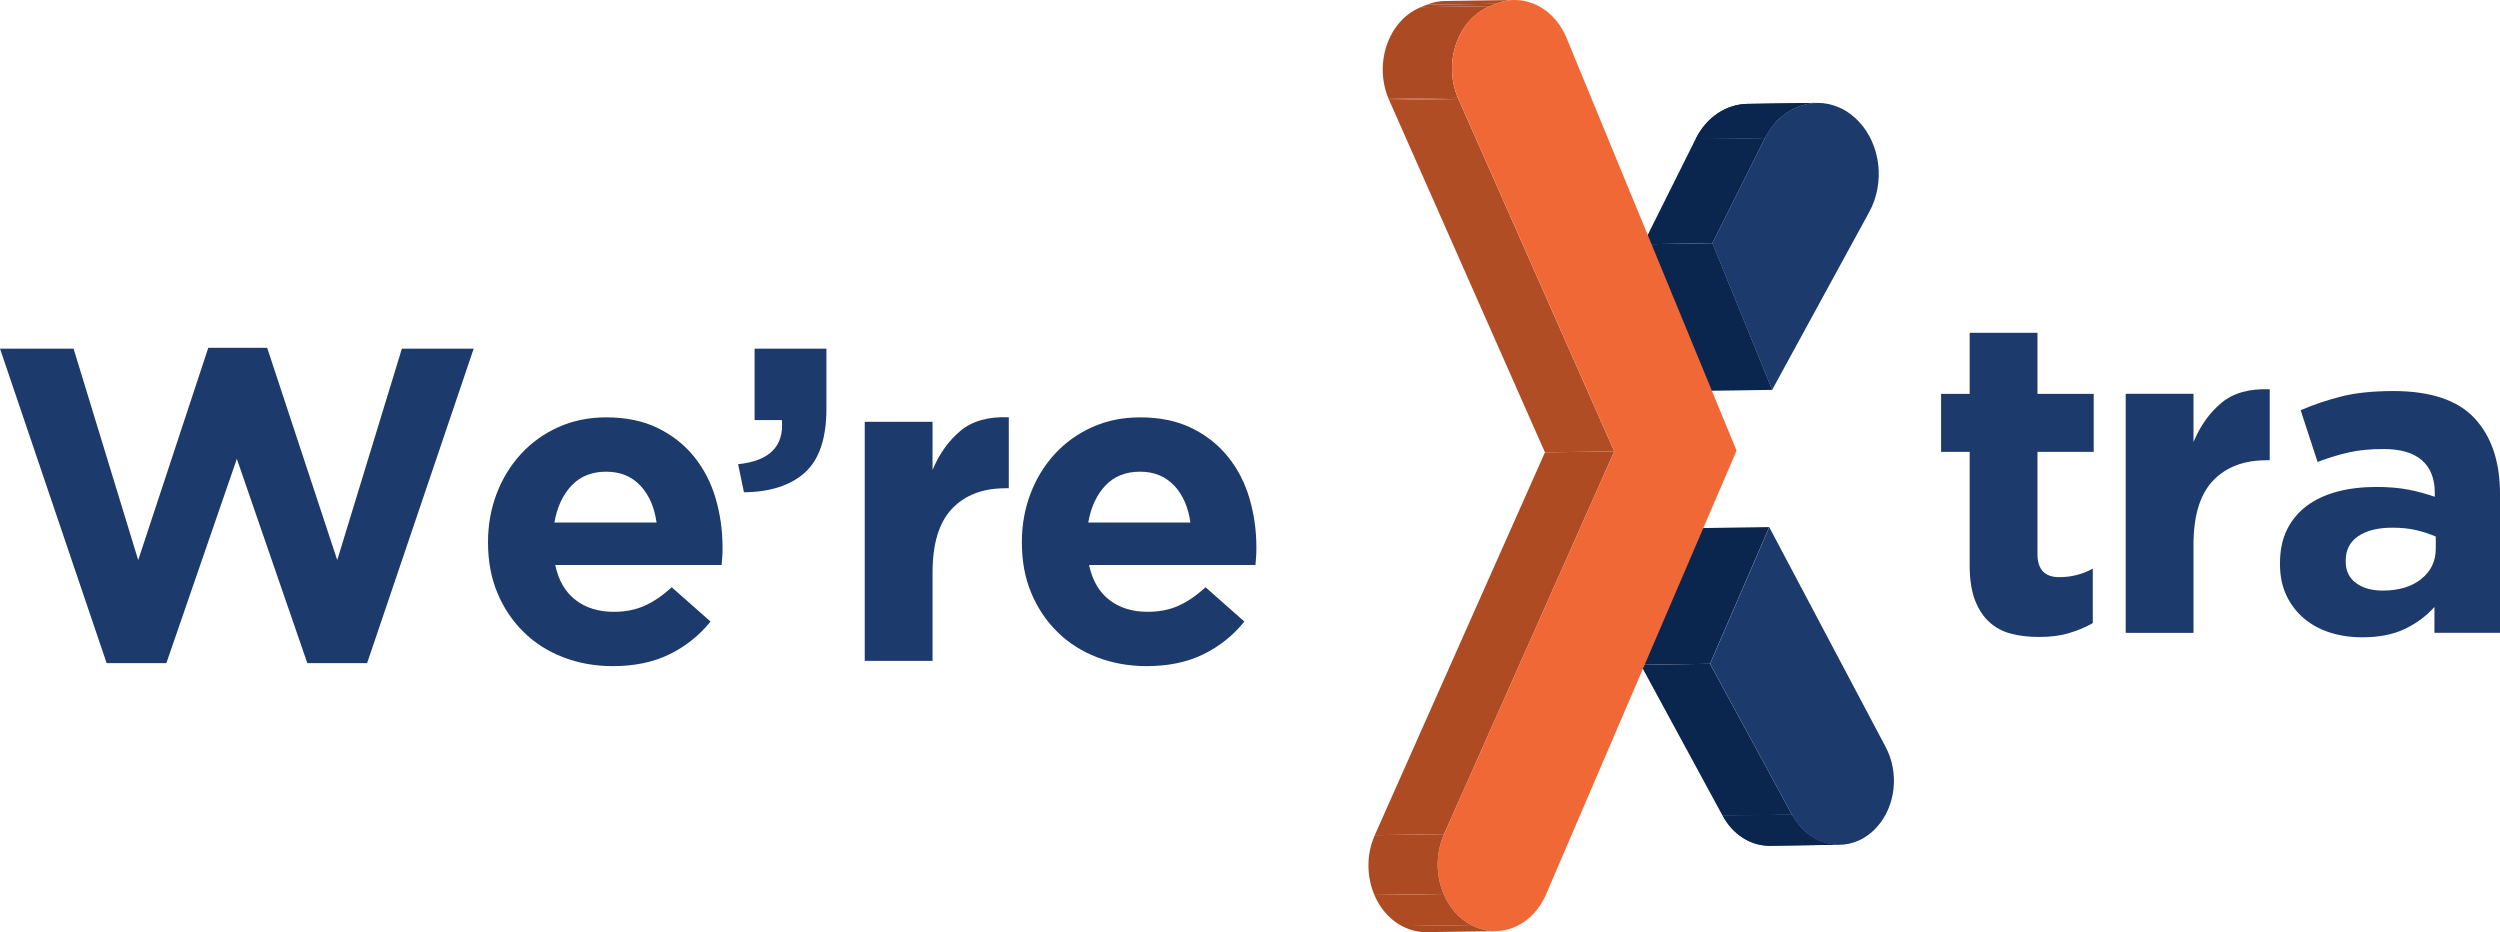 <svg xmlns="http://www.w3.org/2000/svg" xmlns:xlink="http://www.w3.org/1999/xlink" viewBox="0 0 300.09 111.89"><defs><style>.i{fill:#b14d24;}.j{clip-path:url(#h);}.k{isolation:isolate;}.l{fill:#ab4922;}.m{fill:#ac4a23;}.n{fill:#ae4b23;}.o{clip-path:url(#e);}.p{clip-path:url(#d);}.q{fill:none;}.r{fill:#1c3a6b;}.s{clip-path:url(#f);}.t{fill:#f06836;}.u{fill:#0a264e;}.v{clip-path:url(#g);}</style><clipPath id="d"><path class="u" d="M220.81,101.4l-8.32,.12s-.08,0-.12,0c-2.17-.01-4.32-1.26-5.59-3.62l8.32-.12c1.27,2.36,3.42,3.6,5.59,3.62,.04,0,.08,0,.12,0Z"></path></clipPath><clipPath id="e"><path class="u" d="M209.77,12.47l8.32-.12c-2.46,.04-4.87,1.5-6.24,4.22l-8.32,.12c1.36-2.72,3.78-4.19,6.24-4.22Z"></path></clipPath><clipPath id="f"><path class="q" d="M173.43,.12L181.75,0c-.72,.01-1.46,.16-2.18,.45l-8.32,.12c.72-.29,1.45-.44,2.18-.45Z"></path></clipPath><clipPath id="g"><path class="q" d="M175.06,11.88l-8.32,.12c-1.9-4.3-.11-9.55,3.81-11.14l8.32-.12c-3.93,1.59-5.72,6.85-3.81,11.14Z"></path></clipPath><clipPath id="h"><path class="q" d="M179.55,111.77l-8.32,.12s-.08,0-.12,0c-.65,0-1.31-.12-1.96-.35-4.11-1.45-6.09-6.88-4.12-11.3l8.32-.12c-1.97,4.42,.01,9.85,4.12,11.3,.65,.23,1.31,.34,1.96,.35,.04,0,.08,0,.12,0Z"></path></clipPath></defs><g id="a"></g><g id="b"><g id="c"><g><path class="r" d="M248.37,76c-1.04,.3-2.23,.46-3.59,.46-1.25,0-2.38-.13-3.4-.4-1.02-.27-1.89-.74-2.62-1.42-.73-.68-1.3-1.56-1.71-2.65-.41-1.09-.62-2.47-.62-4.15v-13.6h-3.43v-6.96h3.43v-7.33h8.14v7.33h6.75v6.96h-6.75v12.26c0,1.86,.87,2.78,2.62,2.78,1.43,0,2.77-.34,4.02-1.02v6.53c-.86,.5-1.8,.9-2.84,1.2Z"></path><path class="r" d="M272.03,55.25c-2.71,0-4.84,.82-6.4,2.46-1.55,1.64-2.33,4.19-2.33,7.66v10.6h-8.14v-28.7h8.14v5.78c.82-1.96,1.95-3.53,3.37-4.71,1.43-1.18,3.35-1.71,5.78-1.61v8.51h-.43Z"></path><path class="r" d="M292.22,75.97v-3.11c-1,1.11-2.19,1.99-3.59,2.65-1.39,.66-3.09,.99-5.09,.99-1.36,0-2.63-.19-3.83-.56-1.2-.38-2.24-.94-3.13-1.69-.89-.75-1.6-1.67-2.12-2.76s-.78-2.35-.78-3.77v-.11c0-1.57,.29-2.93,.86-4.07,.57-1.14,1.37-2.09,2.38-2.84,1.02-.75,2.23-1.31,3.64-1.69,1.41-.37,2.97-.56,4.68-.56,1.46,0,2.74,.11,3.83,.32,1.09,.21,2.15,.5,3.19,.86v-.48c0-1.71-.52-3.01-1.55-3.91s-2.57-1.34-4.6-1.34c-1.57,0-2.95,.13-4.15,.4-1.2,.27-2.45,.65-3.77,1.15l-2.03-6.21c1.57-.68,3.21-1.23,4.93-1.66,1.71-.43,3.78-.64,6.21-.64,4.46,0,7.71,1.09,9.74,3.27,2.03,2.18,3.05,5.21,3.05,9.1v16.65h-7.87Zm.16-11.56c-.71-.32-1.51-.58-2.38-.78-.88-.2-1.81-.29-2.81-.29-1.75,0-3.12,.34-4.12,1.02-1,.68-1.5,1.66-1.5,2.94v.11c0,1.11,.41,1.96,1.23,2.57,.82,.61,1.89,.91,3.21,.91,1.93,0,3.47-.46,4.63-1.39,1.16-.93,1.74-2.14,1.74-3.64v-1.45Z"></path></g><g><path class="r" d="M44.06,79.6h-7.17l-8.46-24.52-8.46,24.52h-7.17L0,41.85H8.83l7.76,25.38,8.41-25.48h7.07l8.41,25.48,7.76-25.38h8.62l-12.79,37.74Z"></path><path class="r" d="M86.7,66.8c-.02,.29-.04,.62-.08,1.02h-19.97c.39,1.86,1.21,3.26,2.44,4.2,1.23,.95,2.76,1.42,4.58,1.42,1.36,0,2.57-.23,3.64-.7,1.07-.46,2.18-1.21,3.32-2.25l4.66,4.12c-1.36,1.68-3,2.99-4.93,3.93-1.93,.95-4.19,1.42-6.8,1.42-2.14,0-4.13-.36-5.97-1.07-1.84-.71-3.43-1.73-4.76-3.05-1.34-1.32-2.38-2.88-3.13-4.68-.75-1.8-1.12-3.81-1.12-6.02v-.11c0-2.03,.35-3.96,1.04-5.78,.7-1.82,1.67-3.41,2.92-4.76,1.25-1.36,2.74-2.43,4.47-3.21,1.73-.78,3.65-1.18,5.75-1.18,2.39,0,4.46,.43,6.21,1.29,1.75,.86,3.2,2.01,4.36,3.45,1.16,1.45,2.02,3.1,2.57,4.98,.55,1.87,.83,3.83,.83,5.86v.11c0,.39,0,.73-.03,1.02Zm-9.82-8.49c-1.04-1.12-2.41-1.69-4.12-1.69s-3.1,.55-4.15,1.66-1.74,2.59-2.06,4.44h12.26c-.25-1.82-.89-3.29-1.93-4.42Z"></path><path class="r" d="M93.85,50.42h-3.27v-8.57h8.62v7.23c0,3.53-.86,6.08-2.57,7.63-1.71,1.55-4.16,2.35-7.33,2.38l-.7-3.37c3.78-.39,5.53-2.16,5.25-5.3Z"></path><path class="r" d="M120.67,58.61c-2.71,0-4.84,.82-6.4,2.46-1.55,1.64-2.33,4.19-2.33,7.66v10.6h-8.14v-28.7h8.14v5.78c.82-1.96,1.95-3.53,3.37-4.71,1.43-1.18,3.35-1.71,5.78-1.61v8.51h-.43Z"></path><path class="r" d="M150.78,66.8c-.02,.29-.04,.62-.08,1.02h-19.97c.39,1.86,1.21,3.26,2.44,4.2,1.23,.95,2.76,1.42,4.58,1.42,1.36,0,2.57-.23,3.64-.7,1.07-.46,2.18-1.21,3.32-2.25l4.66,4.12c-1.36,1.68-3,2.99-4.93,3.93-1.93,.95-4.19,1.42-6.8,1.42-2.14,0-4.13-.36-5.97-1.07-1.84-.71-3.43-1.73-4.76-3.05-1.34-1.32-2.38-2.88-3.13-4.68-.75-1.8-1.12-3.81-1.12-6.02v-.11c0-2.03,.35-3.96,1.04-5.78,.7-1.82,1.67-3.41,2.92-4.76,1.25-1.36,2.74-2.43,4.47-3.21,1.73-.78,3.65-1.18,5.75-1.18,2.39,0,4.46,.43,6.21,1.29,1.75,.86,3.2,2.01,4.36,3.45,1.16,1.45,2.02,3.1,2.57,4.98,.55,1.87,.83,3.83,.83,5.86v.11c0,.39,0,.73-.03,1.02Zm-9.82-8.49c-1.04-1.12-2.41-1.69-4.12-1.69s-3.1,.55-4.15,1.66-1.74,2.59-2.06,4.44h12.26c-.25-1.82-.89-3.29-1.93-4.42Z"></path></g><g class="k"><g><path class="u" d="M220.81,101.4l-8.32,.12s-.08,0-.12,0c-2.17-.01-4.32-1.26-5.59-3.62l8.32-.12c1.27,2.36,3.42,3.6,5.59,3.62,.04,0,.08,0,.12,0Z"></path><g class="p"><g class="k"><path class="u" d="M220.81,101.4l-8.32,.12s-.08,0-.12,0c-.93,0-1.86-.24-2.71-.69l8.32-.12c.85,.45,1.78,.68,2.71,.69,.04,0,.08,0,.12,0"></path><path class="u" d="M217.98,100.71l-8.32,.12c-1.14-.6-2.15-1.58-2.88-2.93l8.32-.12c.73,1.35,1.74,2.33,2.88,2.93"></path></g></g></g><g><path class="u" d="M209.77,12.47l8.32-.12c-2.46,.04-4.87,1.5-6.24,4.22l-8.32,.12c1.36-2.72,3.78-4.19,6.24-4.22Z"></path><g class="o"><g class="k"><path class="u" d="M211.86,16.57l-8.32,.12c1.36-2.72,3.78-4.19,6.24-4.22l8.32-.12c-2.46,.04-4.87,1.5-6.24,4.22"></path></g></g></g><path class="r" d="M218.22,12.35c1.76,.01,3.54,.76,4.96,2.3,2.59,2.8,3.09,7.33,1.2,10.79l-11.66,21.36-7.18-17.6,6.31-12.62c1.39-2.77,3.86-4.24,6.37-4.22Z"></path><polygon class="u" points="205.55 29.19 197.23 29.32 203.53 16.69 211.86 16.57 205.55 29.19"></polygon><polygon class="u" points="212.73 46.8 204.41 46.92 197.23 29.32 205.55 29.19 212.73 46.8"></polygon><polygon class="u" points="205.26 79.68 196.94 79.8 204.05 63.39 212.37 63.27 205.26 79.68"></polygon><path class="r" d="M212.37,63.27l13.98,26.4c1.64,3.09,1.21,7.07-1.03,9.58-1.31,1.47-2.98,2.17-4.63,2.16-2.17-.01-4.32-1.26-5.59-3.62l-9.83-18.11,7.11-16.41Z"></path><polygon class="u" points="215.1 97.79 206.77 97.91 196.94 79.8 205.26 79.68 215.1 97.79"></polygon><g class="k"><g class="s"><g class="k"><path class="m" d="M179.57,.45l-8.32,.12c.72-.29,1.45-.44,2.18-.45L181.75,0c-.72,.01-1.46,.16-2.18,.45"></path></g></g></g><polygon class="l" points="178.87 .74 170.55 .86 171.25 .57 179.57 .45 178.87 .74"></polygon><polygon class="i" points="193.77 54.18 185.45 54.3 166.74 12 175.06 11.88 193.77 54.18"></polygon><g class="k"><g class="v"><g class="k"><path class="n" d="M175.06,11.88l-8.32,.12s-.04-.09-.06-.13l8.32-.12s.04,.09,.06,.13"></path><path class="m" d="M175,11.75l-8.32,.12c-1.81-4.27-.02-9.44,3.87-11.01l8.32-.12c-3.89,1.58-5.68,6.74-3.87,11.01"></path></g></g></g><polygon class="n" points="173.34 100.13 165.02 100.25 185.45 54.3 193.77 54.18 173.34 100.13"></polygon><path class="t" d="M181.87,0c2.57,.02,5,1.72,6.17,4.55l20.41,49.54-22.87,53.28c-1.19,2.77-3.61,4.41-6.16,4.4-.65,0-1.31-.12-1.96-.35-4.11-1.45-6.09-6.88-4.12-11.3l20.43-45.95-18.71-42.3c-1.9-4.3-.11-9.55,3.81-11.14l.7-.29c.76-.31,1.53-.45,2.3-.45Z"></path><g class="k"><g class="j"><g class="k"><path class="m" d="M179.55,111.77l-8.32,.12s-.08,0-.12,0c-.65,0-1.31-.12-1.96-.35-.3-.11-.58-.23-.86-.38l8.32-.12c.27,.14,.56,.27,.86,.38,.65,.23,1.31,.34,1.96,.35,.04,0,.08,0,.12,0"></path><path class="n" d="M176.61,111.05l-8.32,.12c-1.49-.79-2.64-2.14-3.32-3.74l8.32-.12c.68,1.61,1.82,2.95,3.32,3.74"></path><path class="m" d="M173.29,107.31l-8.32,.12c-.92-2.18-1-4.82,.05-7.18l8.32-.12c-1.05,2.36-.98,5-.05,7.18"></path></g></g></g></g></g></g></svg>